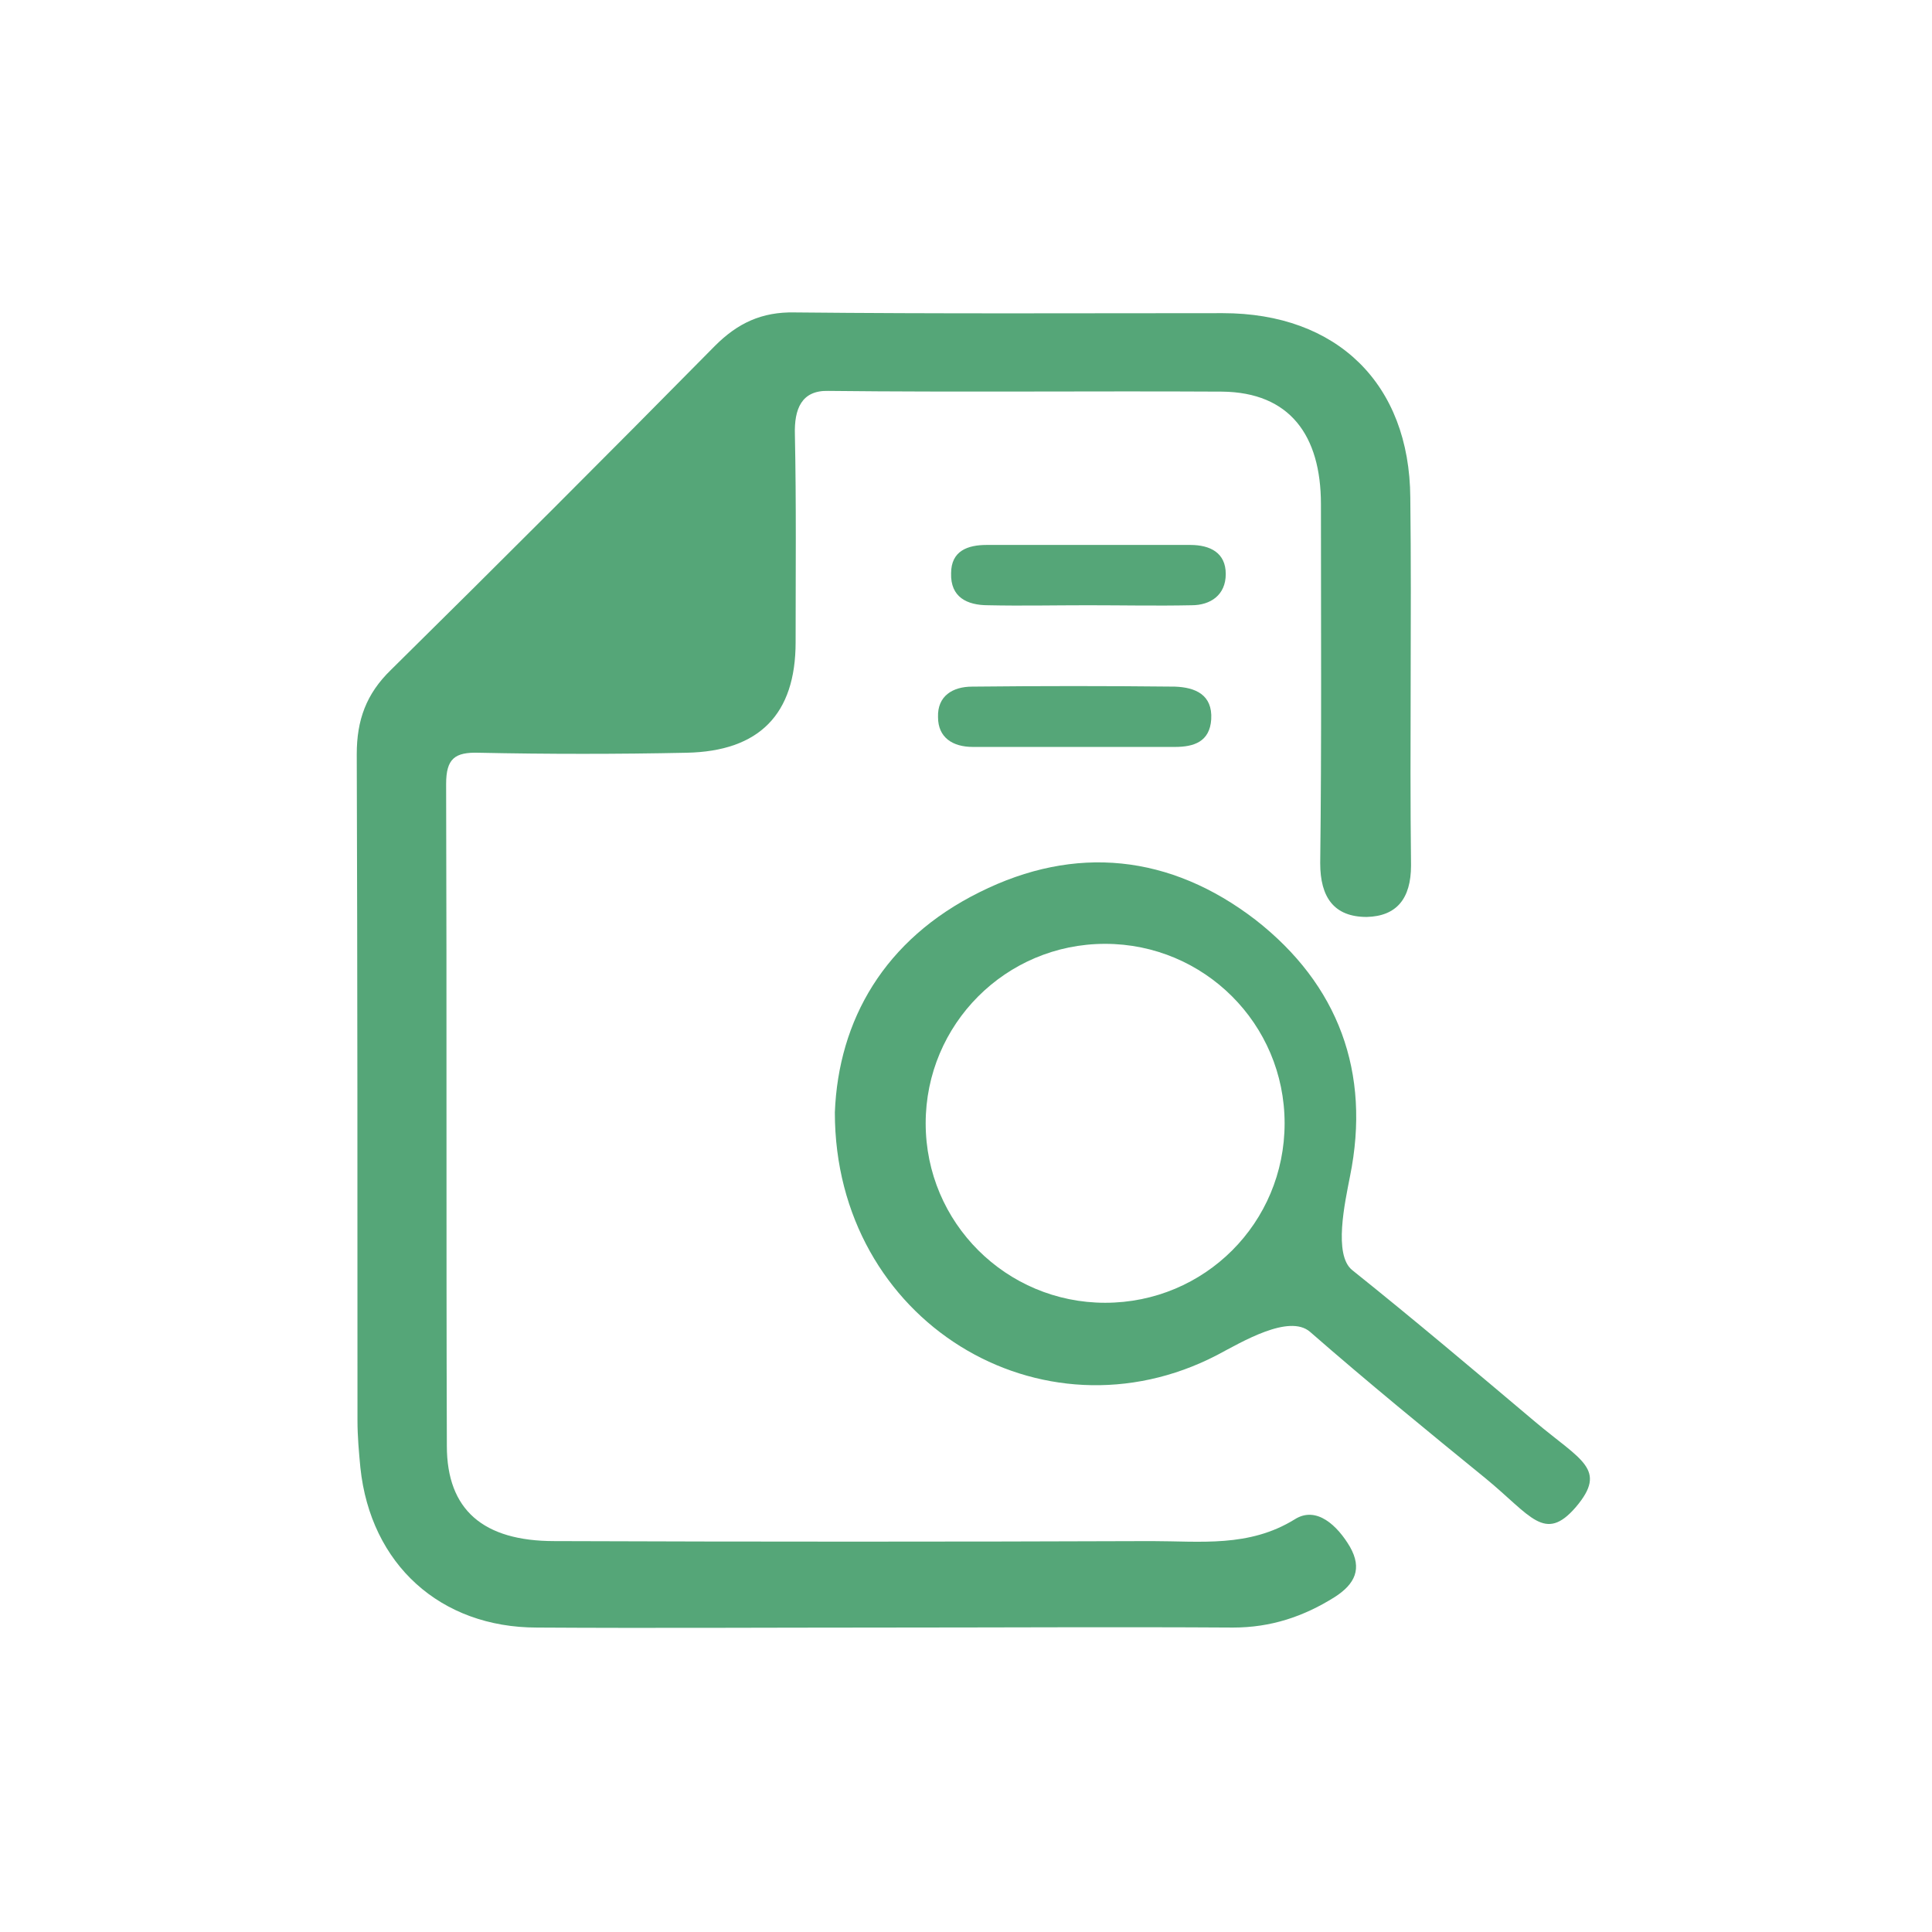 <?xml version="1.0" encoding="utf-8"?>
<!-- Generator: Adobe Illustrator 20.1.0, SVG Export Plug-In . SVG Version: 6.00 Build 0)  -->
<svg version="1.1" id="Capa_1" xmlns="http://www.w3.org/2000/svg" xmlns:xlink="http://www.w3.org/1999/xlink" x="0px" y="0px"
	 viewBox="0 0 265.9 265.9" style="enable-background:new 0 0 265.9 265.9;" xml:space="preserve">
<style type="text/css">
	.st0{fill:#55A678;}
</style>
<g>
	<path class="st0" d="M178.2,209.1c-6.3,3.9-13,3-19.7,3c-27.4,0.1-54.8,0.1-82.2,0c-9.8,0-14.8-4.3-14.8-13.1
		c-0.1-30.4,0-60.7-0.1-91.1c0-3.5,1.2-4.4,4.5-4.3c9.5,0.2,19.1,0.2,28.6,0c10-0.2,15-5.3,15-15.2c0-9.5,0.1-19.1-0.1-28.6
		c-0.1-3.5,0.9-6.1,4.6-6c18.1,0.2,36.1,0,54.2,0.1c9.3,0.1,13.6,6,13.6,15.5c0,16.5,0.1,32.9-0.1,49.4c0,4.7,1.9,7.4,6.4,7.4
		c4.1-0.1,6.1-2.5,6.1-7.1c-0.2-16.9,0.1-33.7-0.1-50.6C194,52.8,184,43.1,168.3,43.1c-19.6,0-39.3,0.1-58.9-0.1
		c-4.6-0.1-7.9,1.5-11,4.6c-14.8,15-29.6,29.8-44.6,44.6c-3.4,3.3-4.7,6.9-4.7,11.6c0.1,30.6,0.1,61.1,0.1,91.7
		c0,2.2,0.2,4.4,0.4,6.5c1.4,13.3,11,22,24.3,22c15.9,0.1,31.8,0,47.6,0c16.1,0,32.1-0.1,48.2,0c5.2,0,9.7-1.5,14-4.2
		c2.8-1.8,3.8-3.9,2.1-6.9C184.1,210,181.2,207.2,178.2,209.1z"/>
	<path class="st0" d="M211.3,195.7c-8.3-7-16.7-14.1-25.2-20.9c-2.6-2.1-1-9.3-0.3-12.9c2.9-14.3-1.6-26.4-13-35.3
		c-11.7-9-24.8-10.4-38-3.8c-13.1,6.5-19.4,17.6-19.9,30.3c0,28.8,28.5,45.9,52.6,33.4c3.4-1.8,9.9-5.7,12.8-3.2
		c7.9,6.9,16.1,13.6,24.2,20.2c6.2,5.1,8.1,8.9,12.4,3.9C221.3,202.2,217.6,201,211.3,195.7z M152.1,179.3
		c-13.6,0-24.7-11-24.7-24.7c0-13.6,11-24.7,24.7-24.7c13.6,0,24.7,11,24.7,24.7C176.8,168.3,165.8,179.3,152.1,179.3z"/>
	<path class="st0" d="M168.7,79c0-2.9-2.1-4-4.9-4c-9.3,0-18.6,0-28,0c-2.6,0-4.9,0.8-4.9,3.9c-0.1,3.3,2.2,4.4,5.1,4.4
		c4.6,0.1,9.1,0,13.7,0c4.8,0,9.5,0.1,14.3,0C166.6,83.3,168.7,81.9,168.7,79z"/>
	<path class="st0" d="M133.8,94.5c-2.7,0-4.8,1.3-4.7,4.2c0,2.8,2,4.1,4.8,4.1c4.7,0,9.5,0,14.2,0c4.5,0,9.1,0,13.6,0
		c2.6,0,4.8-0.7,5-3.8c0.2-3.4-2.2-4.4-5-4.5C152.4,94.4,143.1,94.4,133.8,94.5z"/>
</g>
</svg>
